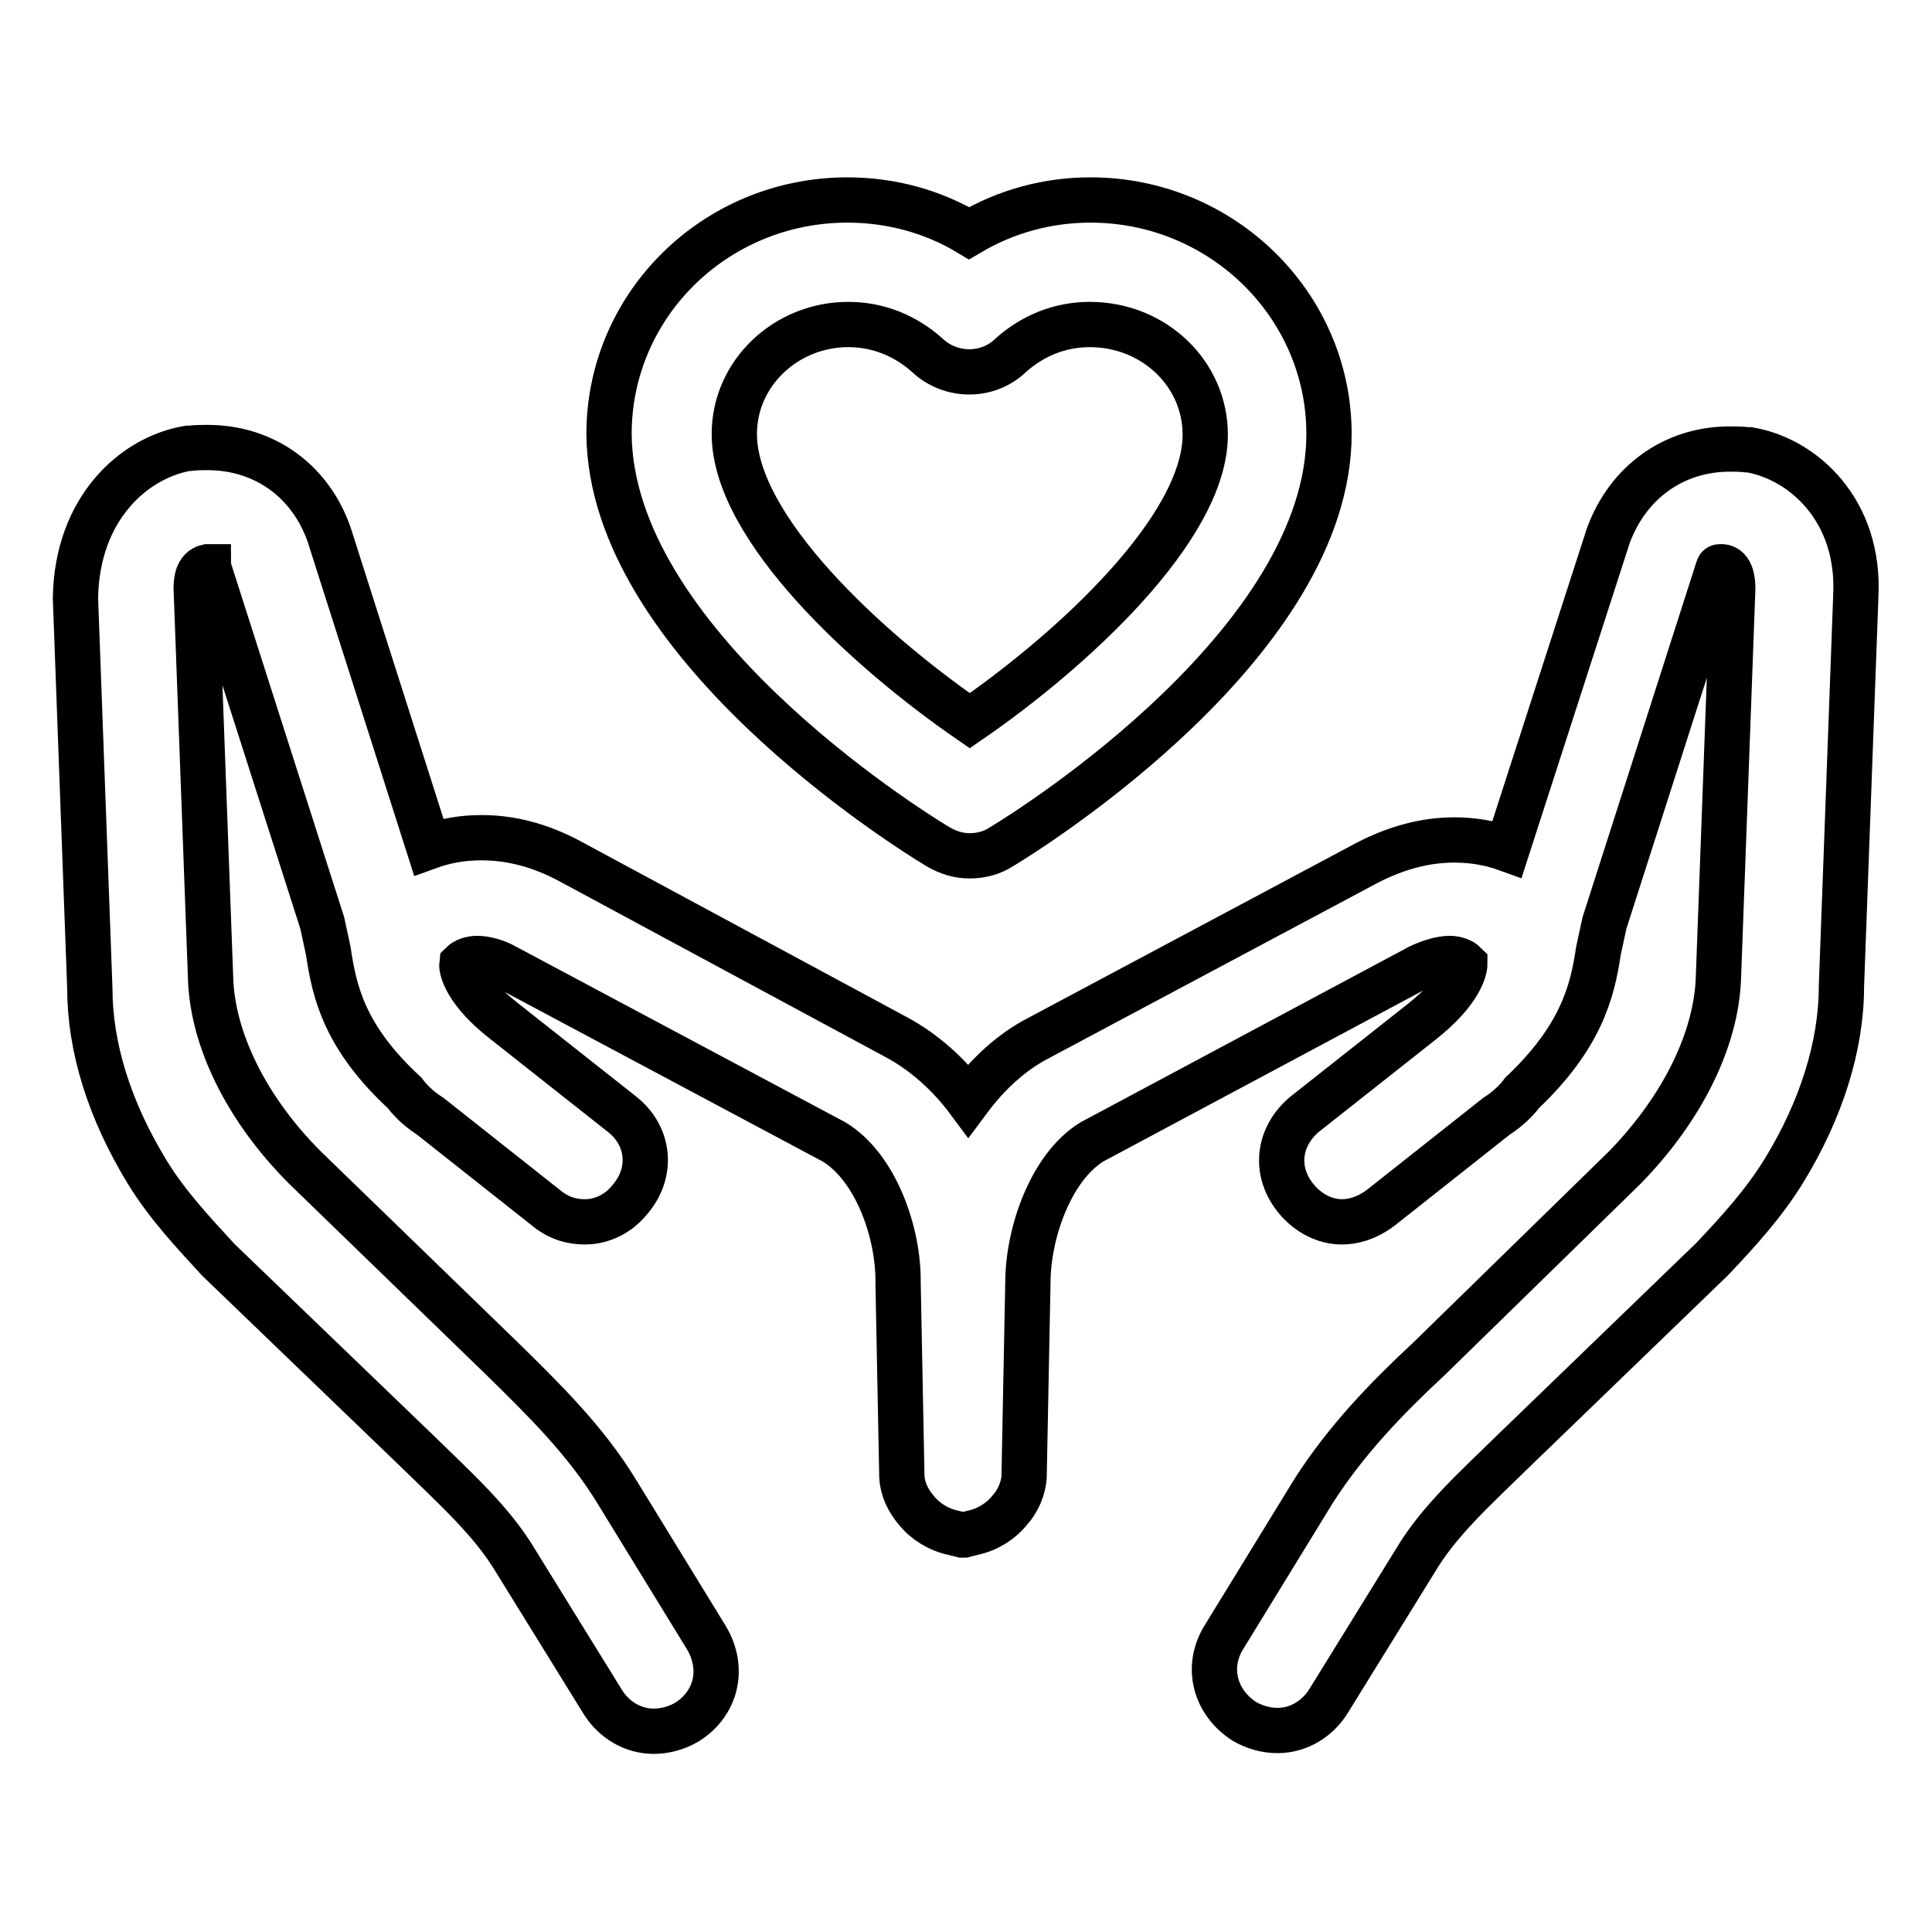 <?xml version="1.0" encoding="utf-8"?>
<!-- Svg Vector Icons : http://www.onlinewebfonts.com/icon -->
<!DOCTYPE svg PUBLIC "-//W3C//DTD SVG 1.1//EN" "http://www.w3.org/Graphics/SVG/1.1/DTD/svg11.dtd">
<svg version="1.1" xmlns="http://www.w3.org/2000/svg" xmlns:xlink="http://www.w3.org/1999/xlink" x="0px" y="0px" viewBox="0 0 256 256" enable-background="new 0 0 256 256" xml:space="preserve">
<g> <path stroke-width="6" fill-opacity="0" stroke="#000000"  d="M231.8,59.6h-0.3c-0.8-0.1-1.5-0.1-2.3-0.1c-7.4,0-13.5,4.4-16.1,11.5l-13.4,41.5c-2.2-0.8-4.5-1.2-7-1.2 c-3.8,0-7.6,1-11.5,3l-43.5,23.2c-3.7,1.9-6.8,4.8-9.4,8.3c-2.6-3.5-5.9-6.4-9.4-8.3L75.3,114c-3.8-2-7.6-3-11.5-3 c-2.5,0-4.8,0.4-7,1.2L43.6,70.8c-2.5-7.1-8.6-11.5-16.1-11.5c-0.8,0-1.5,0-2.3,0.1h-0.3c-7.1,1.2-14.7,7.9-14.9,19.8v0.1l1.9,51.6 c0,7.9,2.6,16.2,7.6,24.4c2.7,4.4,6.1,8,9.4,11.6l0.1,0.1l26.5,25.5c4.9,4.8,9.7,9.1,12.8,14.3l11.5,18.6c1.5,2.5,4.1,4,6.8,4 c1.5,0,3-0.4,4.4-1.2c4-2.5,5-7.2,2.6-11.2l-11.9-19.4c-4.1-6.7-9.5-12-15.1-17.5l-26.2-25.4c-7.8-7.8-12.3-17.1-12.5-25.2L26,78 c0-1,0.1-2.6,1.5-2.9h0.1l0,0c0,0.1,0.1,0.1,0.1,0.3l15,46.9l0.8,3.7c0.8,5.5,2.2,11.5,10.1,18.8c1.1,1.5,2.6,2.6,3.4,3.1 l15.3,12.1c1.9,1.6,3.8,1.9,5.2,1.9c2.3,0,4.5-1.1,6-3c3-3.5,2.6-8.3-1-11.2l-15.7-12.4c-4.9-3.8-5.7-6.8-5.6-7.6 c0.4-0.4,1.2-0.7,2-0.7c1.1,0,2.6,0.4,3.8,1.1l43.5,23.2c5.5,3.3,8.6,12,8.5,18.7l0.5,25.6v0.1c0.1,1.6,0.8,3.1,1.9,4.4 c1.2,1.5,3,2.6,4.9,3l1.2,0.3h0.1h0.1l1.2-0.3c1.9-0.4,3.7-1.5,4.9-3c1.1-1.2,1.8-2.9,1.9-4.4v-0.1l0.5-25.6 c0-6.7,3.1-15.4,8.5-18.7l43.4-23.2c1.5-0.7,2.9-1.1,4-1.1c0.8,0,1.6,0.3,2,0.7c0,0.8-0.7,3.7-5.6,7.6l-15.7,12.4 c-3.5,3-4,7.6-1,11.2c1.6,1.9,3.8,3,6,3c1.2,0,3.1-0.3,5.2-1.9l15.3-12.1c0.8-0.5,2.3-1.6,3.4-3.1c7.8-7.4,9.3-13.4,10.1-18.8 l0.8-3.7l15-46.8c0.1-0.3,0.1-0.4,0.3-0.4l0,0c0,0,0.1,0,0.3,0c1.2,0.1,1.4,1.8,1.4,2.9l-1.9,51.6c-0.3,8.2-4.8,17.3-12.4,25.1 L189.4,180c-5.7,5.3-11,10.8-15.3,17.5l-11.9,19.4c-2.5,4-1.2,8.7,2.7,11.2c1.4,0.8,2.9,1.2,4.4,1.2c2.7,0,5.3-1.5,6.8-4l11.5-18.6 c3.1-5.2,7.9-9.5,12.8-14.3l26.3-25.4l0.3-0.3c3.3-3.5,6.7-7.2,9.4-11.6c4.9-8,7.6-16.5,7.6-24.4l1.9-51.6V79 C246.5,67.6,238.9,60.8,231.8,59.6z M124.3,112.2c1.4,0.8,2.7,1.2,4.2,1.2s3-0.4,4.2-1.2c4.5-2.7,43.4-27.3,43.4-54.7 c0-17.1-14.2-31-31.6-31c-5.7,0-11.2,1.5-16.1,4.4c-4.8-2.9-10.4-4.4-16.1-4.4c-17.5,0-31.6,13.9-31.6,31 C80.9,85,119.8,109.5,124.3,112.2z M112.4,43c4,0,7.6,1.5,10.5,4.1c3.1,2.9,8,2.9,11,0c2.9-2.6,6.5-4.1,10.5-4.1 c8.5,0,15.3,6.5,15.3,14.6c0,12.4-17.7,28.6-31.2,37.9C115,86.2,97.3,70,97.3,57.5C97.3,49.5,104.1,43,112.4,43z"/></g>
</svg>
